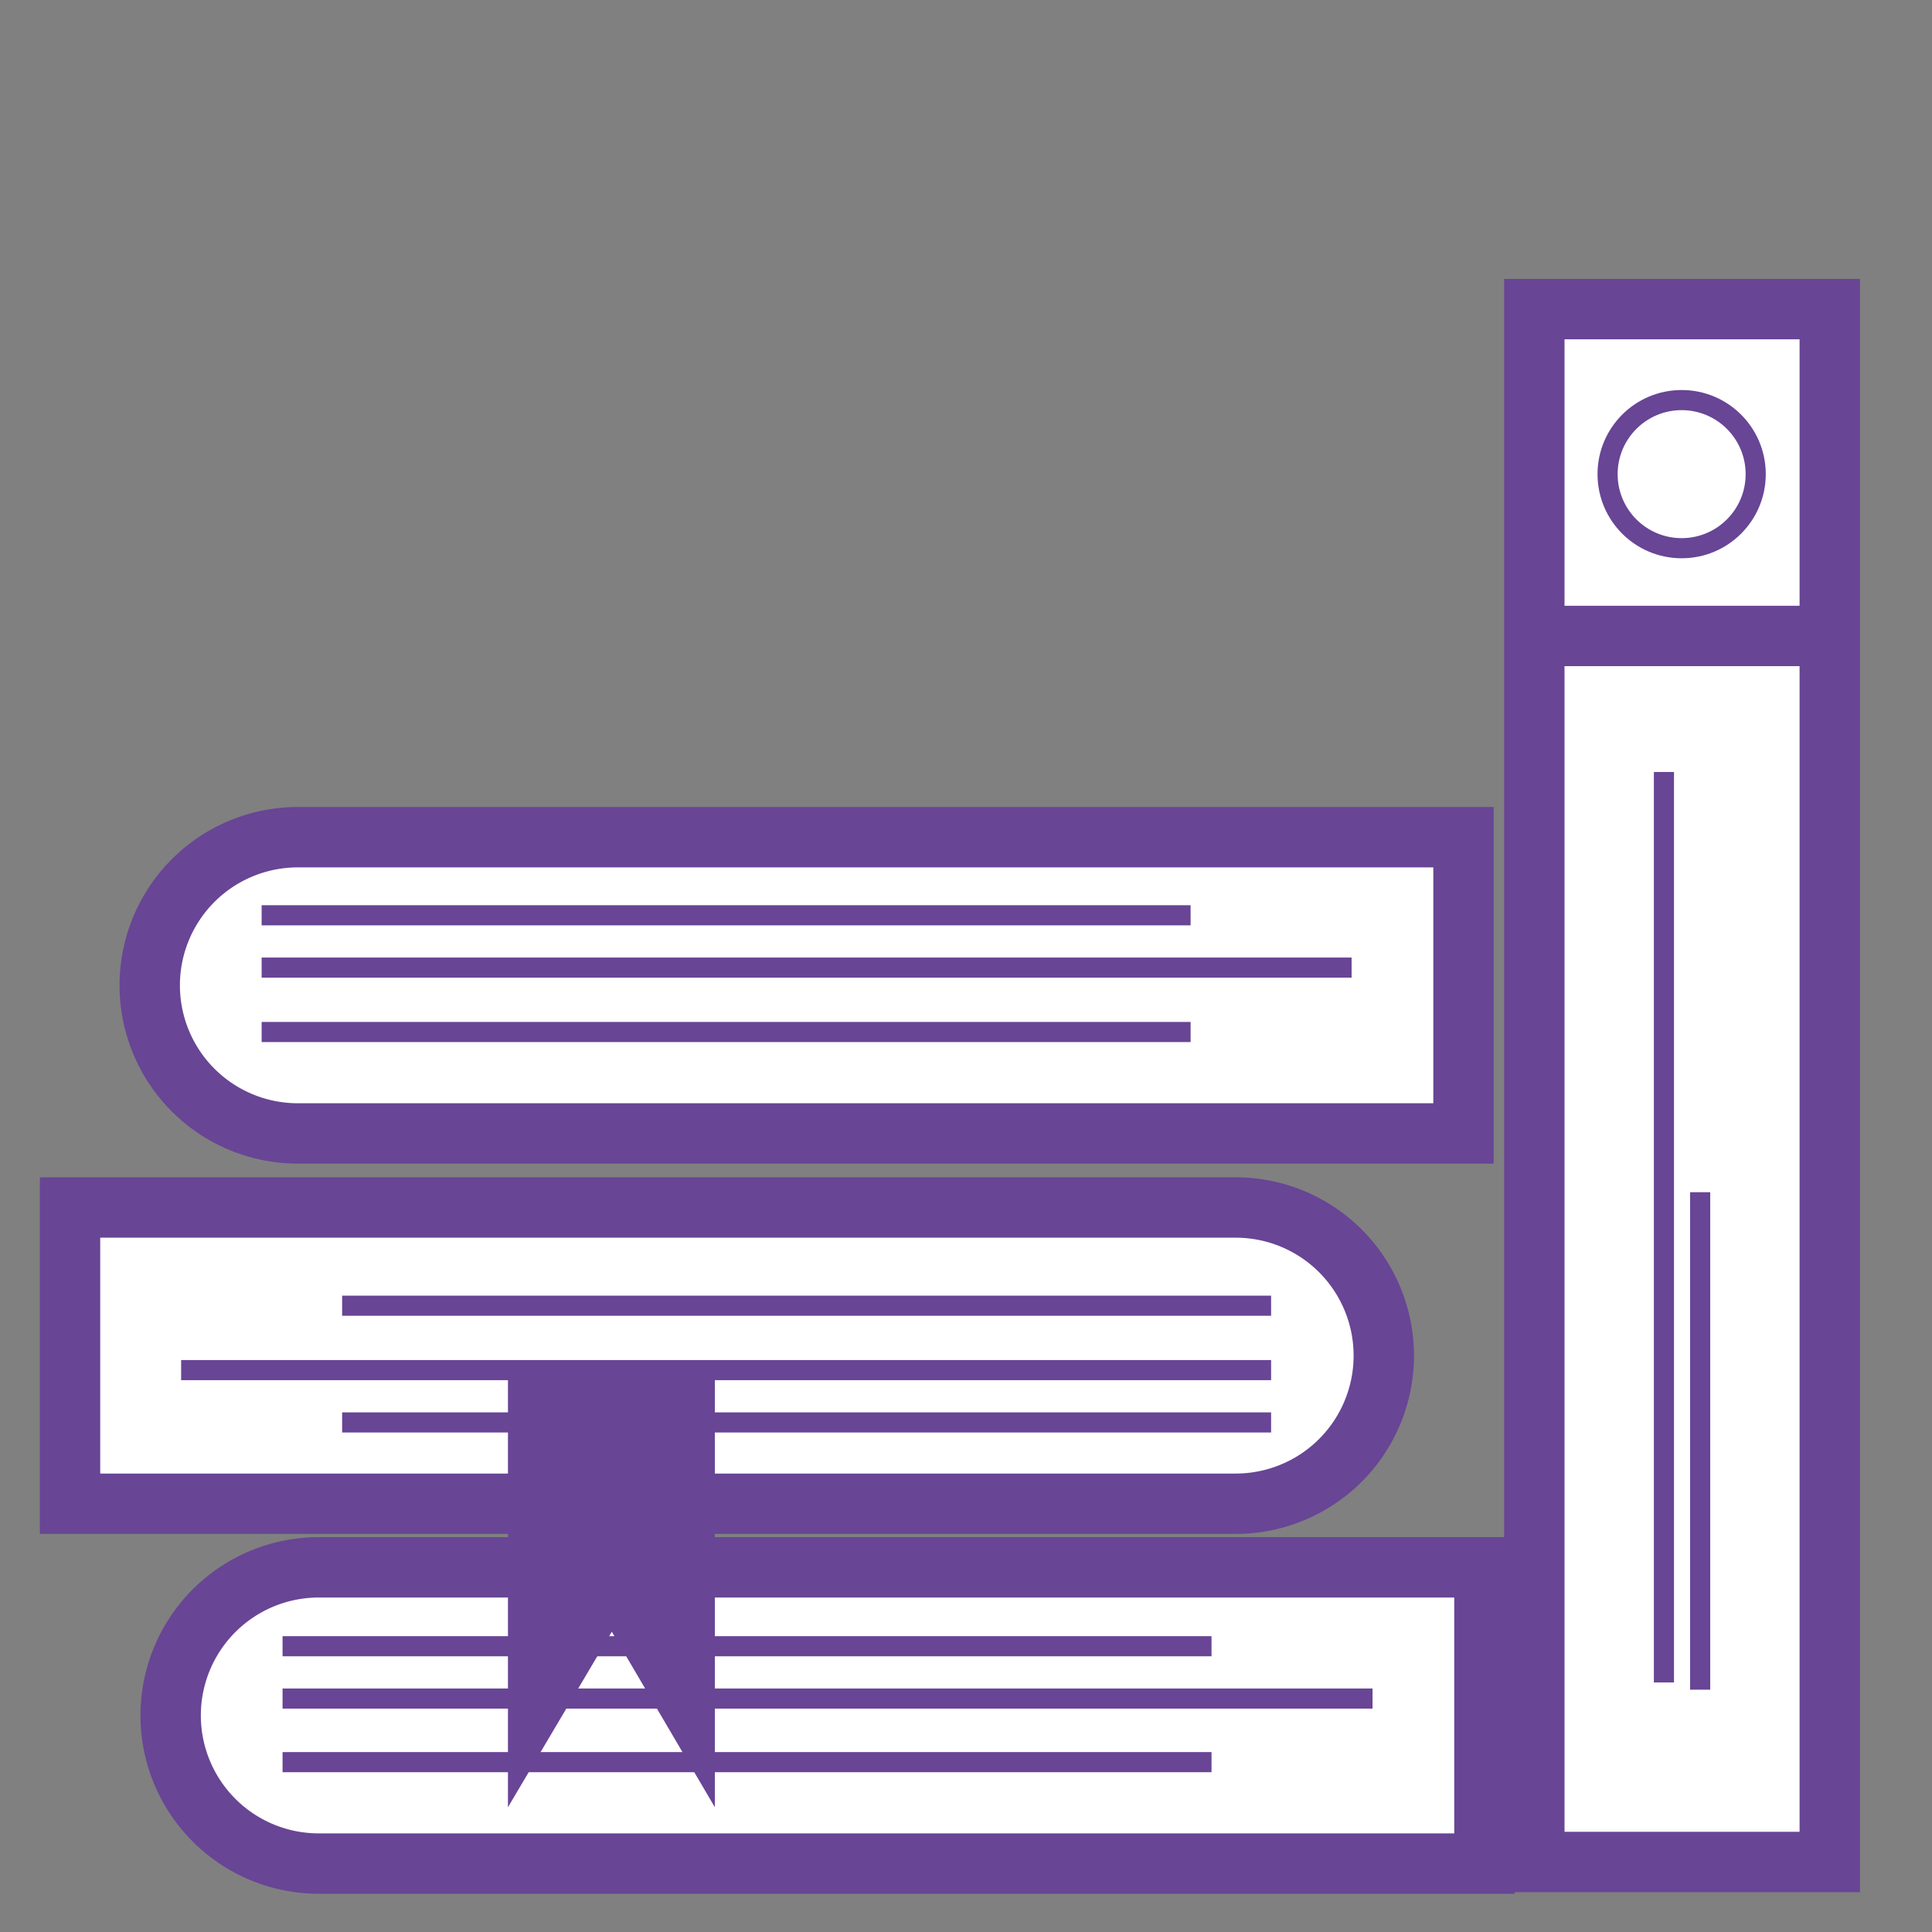 <svg id="Capa_1" data-name="Capa 1" xmlns="http://www.w3.org/2000/svg" viewBox="0 0 24 24"><rect x="0" y="0" width="24" height="24" fill="#808080" stroke="none"/><defs><style>.cls-1,.cls-5{fill:#fff;}.cls-1,.cls-2,.cls-3,.cls-5{stroke:#684595;stroke-miterlimit:10;}.cls-1,.cls-2{stroke-width:0.75px;}.cls-2,.cls-3{fill:none;}.cls-3,.cls-5{stroke-width:0.25px;}.cls-4{fill:#684595;}</style></defs><title>iconos fundaula</title><rect class="cls-1" x="11.25" y="11.66" width="19.29" height="3.67" transform="translate(7.4 34.38) rotate(-90)"/><line class="cls-2" x1="19.27" y1="7.9" x2="22.56" y2="7.9"/><line class="cls-3" x1="20.67" y1="20.9" x2="20.67" y2="9.59"/><line class="cls-3" x1="21.12" y1="20.99" x2="21.12" y2="14.81"/><path class="cls-1" d="M1.87,10.41H16.35a1.84,1.84,0,0,1,1.84,1.84v0a1.84,1.84,0,0,1-1.84,1.84H1.87a0,0,0,0,1,0,0V10.41A0,0,0,0,1,1.87,10.41Z" transform="translate(20.05 24.49) rotate(180)"/><line class="cls-3" x1="14.79" y1="12.82" x2="3.25" y2="12.82"/><line class="cls-3" x1="16.79" y1="12.02" x2="3.25" y2="12.02"/><line class="cls-3" x1="14.79" y1="11.37" x2="3.25" y2="11.37"/><path class="cls-1" d="M2.12,19.49H16.6a1.84,1.84,0,0,1,1.84,1.84v0a1.84,1.84,0,0,1-1.84,1.84H2.12a0,0,0,0,1,0,0V19.49A0,0,0,0,1,2.12,19.49Z" transform="translate(20.56 42.64) rotate(-180)"/><line class="cls-3" x1="15.05" y1="21.89" x2="3.51" y2="21.89"/><line class="cls-3" x1="17.05" y1="21.1" x2="3.51" y2="21.1"/><line class="cls-3" x1="15.05" y1="20.45" x2="3.51" y2="20.45"/><path class="cls-1" d="M.87,15H15.35a1.84,1.84,0,0,1,1.84,1.84v0a1.84,1.84,0,0,1-1.84,1.84H.87a0,0,0,0,1,0,0V15a0,0,0,0,1,0,0Z"/><line class="cls-3" x1="4.25" y1="16.22" x2="15.79" y2="16.22"/><line class="cls-3" x1="2.25" y1="17.02" x2="15.79" y2="17.02"/><line class="cls-3" x1="4.25" y1="17.67" x2="15.79" y2="17.67"/><polygon class="cls-4" points="8.88 22.45 7.6 20.27 6.31 22.45 6.31 17.02 8.88 17.02 8.88 22.45"/><circle class="cls-5" cx="20.89" cy="5.89" r="0.92"/></svg>